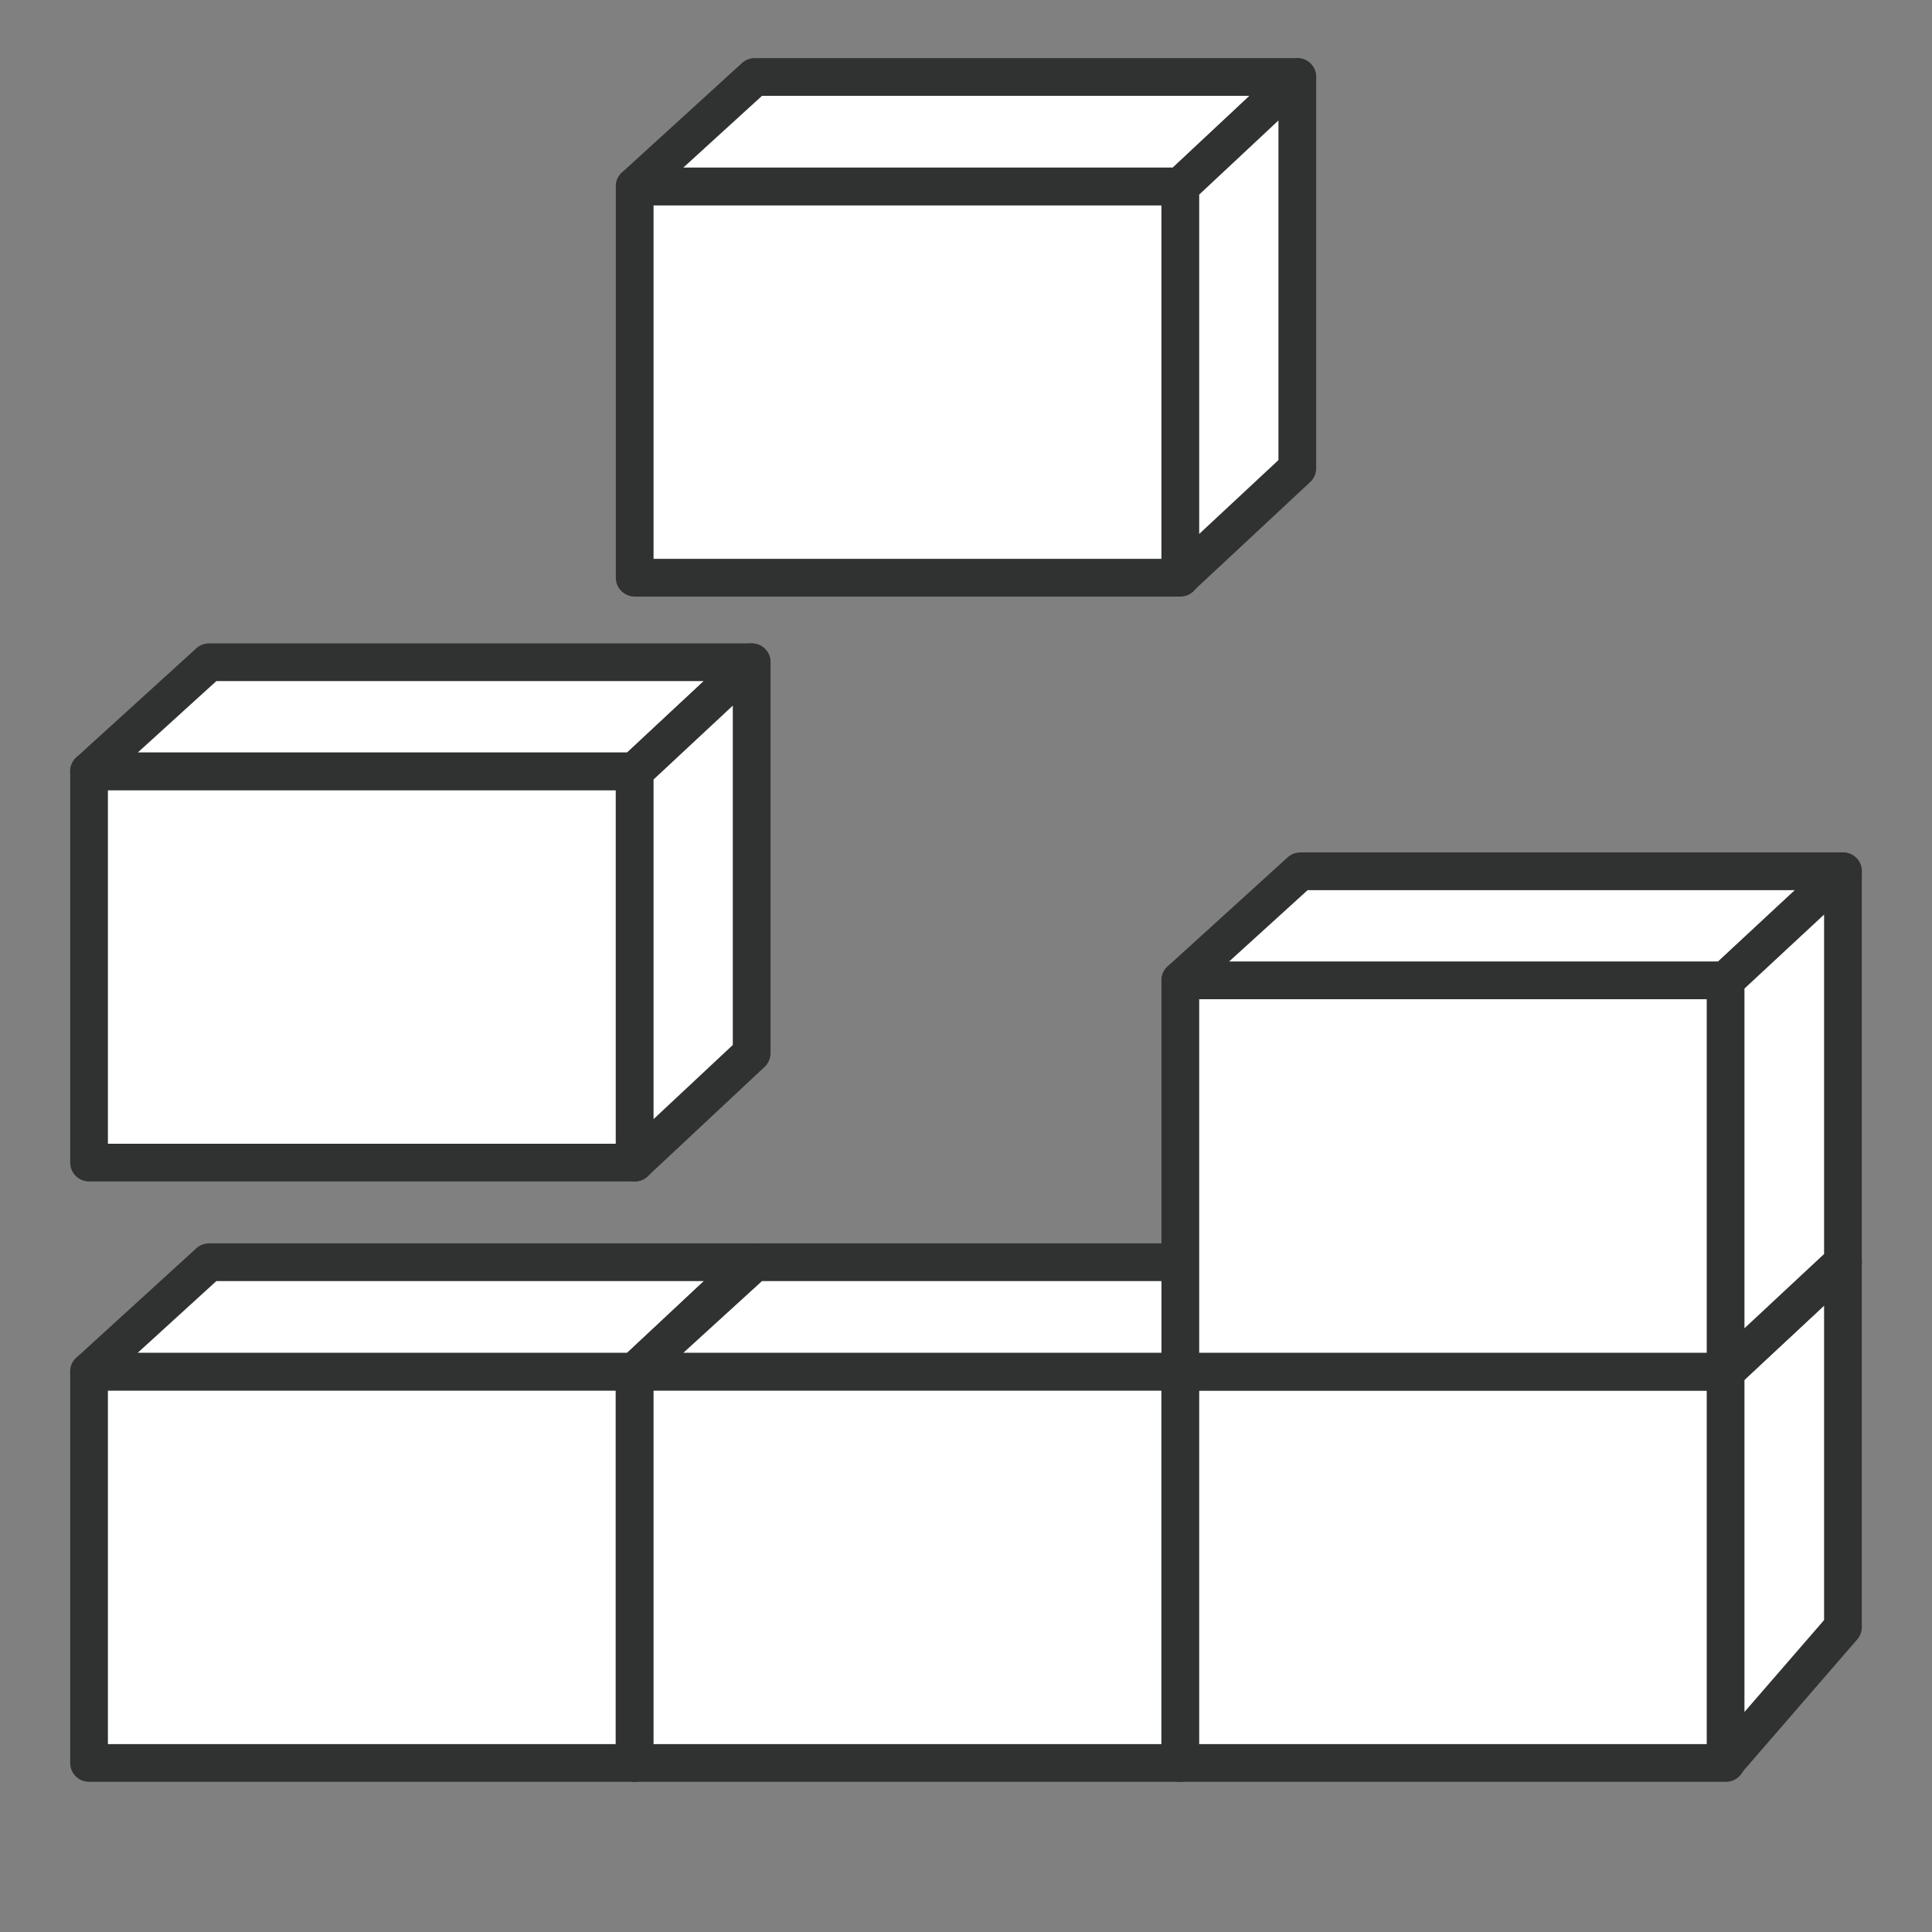<svg id="&#x421;&#x43B;&#x43E;&#x439;_1" enable-background="new 0 0 512 512" viewBox="0 0 512 512" xmlns="http://www.w3.org/2000/svg"><rect x="0" y="0" width="512" height="512" fill="#808080" stroke="none"/><g style="fill:#fff;stroke:#303232;stroke-width:10;stroke-linecap:round;stroke-linejoin:round;stroke-miterlimit:10"><g><path d="m23.6 363.5h144.6v103.7h-144.6z"/><path d="m23.6 363.5 31.8-29h143.8l-31 29z"/><path d="m168.2 467.1v-103.6l31-29v96.7z"/></g><g><path d="m168.2 363.5h144.6v103.7h-144.6z"/><path d="m168.2 363.5 31.8-29h143.8l-31 29z"/><path d="m312.8 467.1v-103.6l31-29v96.7z"/></g><g><path d="m312.8 363.5h144.6v103.7h-144.6z"/><path d="m312.8 363.5 31.8-29h143.8l-31.1 29z"/><path d="m457.3 467.1v-103.6l31.1-29v96.7z"/></g><g><path d="m312.8 259.8h144.6v103.7h-144.6z"/><path d="m312.8 259.8 31.8-28.9h143.8l-31.1 28.9z"/><path d="m457.3 363.5v-103.7l31.1-28.9v103.6z"/></g><g><path d="m23.6 204.4h144.6v103.7h-144.6z"/><path d="m23.6 204.4 31.8-28.9h143.8l-31 28.9z"/><path d="m168.2 308.1v-103.7l31-28.9v103.6z"/></g><g><path d="m168.2 49.4h144.6v103.7h-144.6z"/><path d="m168.2 49.4 31.8-29h143.8l-31 29z"/><path d="m312.8 153v-103.6l31-29v103.7z"/></g></g></svg>